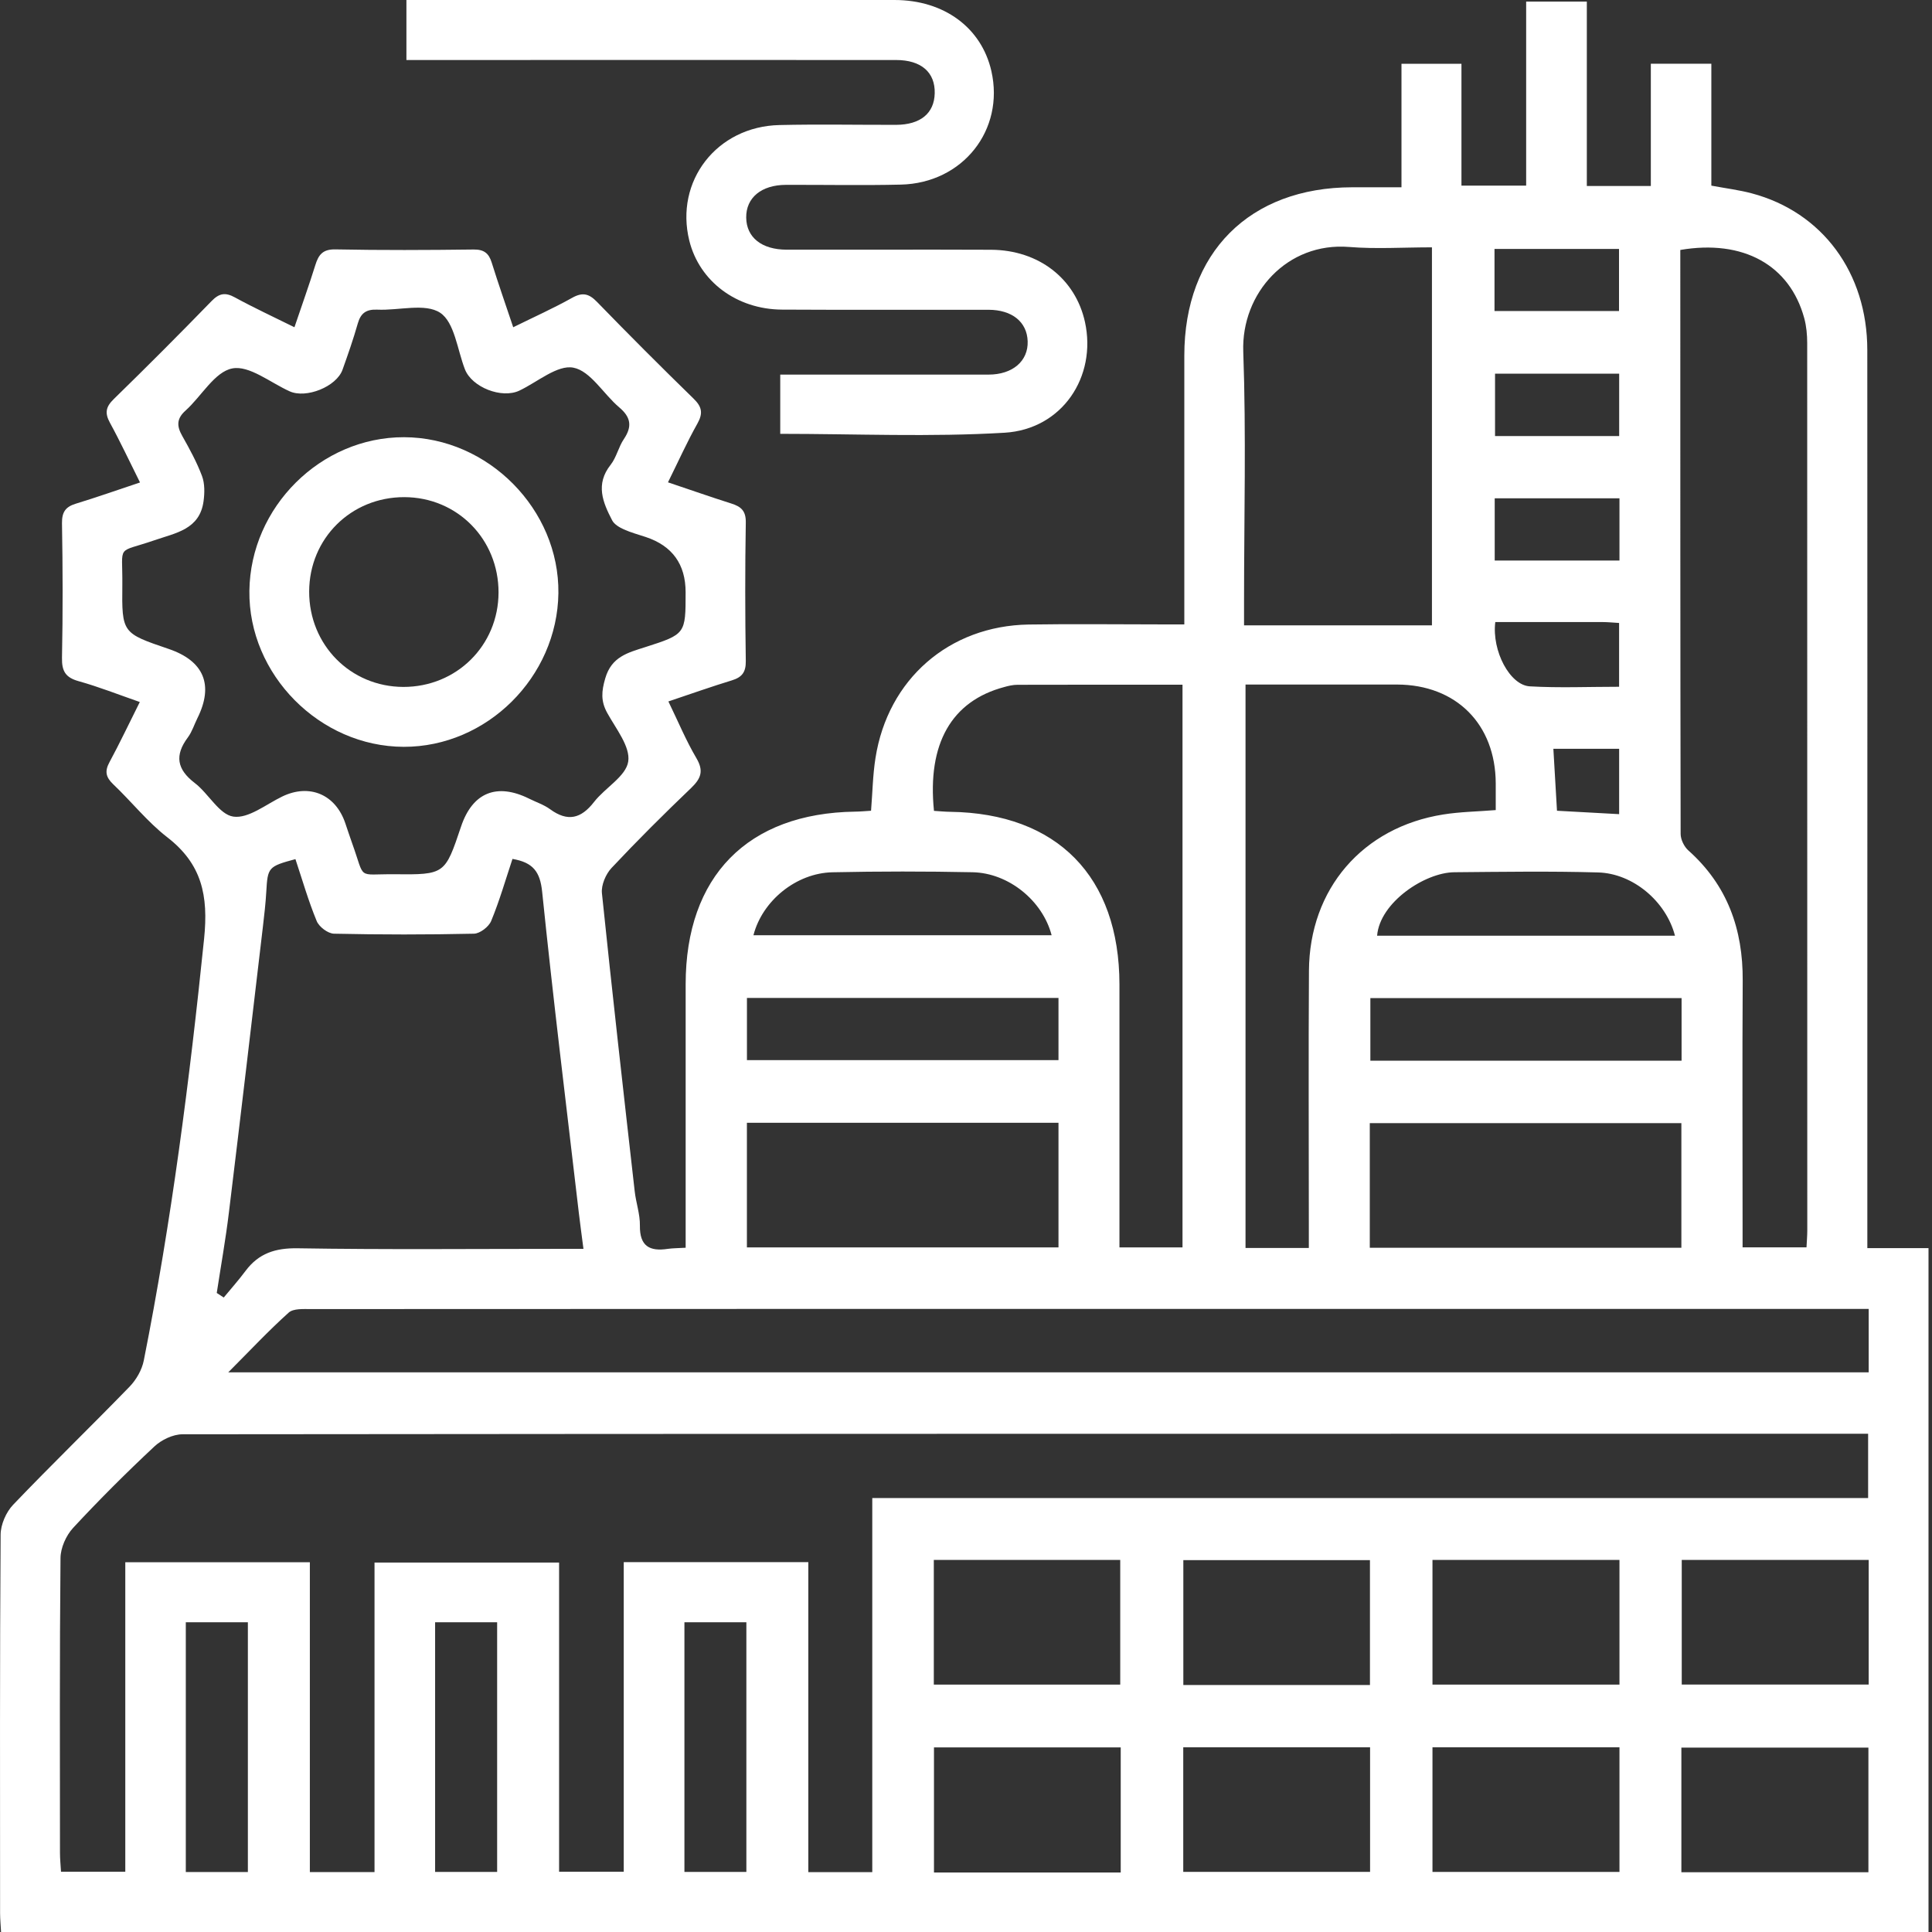 <svg xmlns="http://www.w3.org/2000/svg" width="47" height="47" viewBox="0 0 47 47" fill="none"><rect x="0" y="0" width="47" height="47" fill="#333333" stroke="none"/><g clip-path="url(#clip0_194_91)"><path d="M16.251 11.734C16.809 11.921 17.297 12.093 17.79 12.249C18.027 12.323 18.148 12.427 18.143 12.711C18.124 13.834 18.126 14.958 18.143 16.081C18.147 16.357 18.047 16.477 17.802 16.552C17.307 16.703 16.818 16.877 16.26 17.064C16.498 17.554 16.689 18.016 16.941 18.443C17.123 18.752 17.056 18.935 16.816 19.167C16.153 19.801 15.503 20.448 14.876 21.116C14.736 21.266 14.623 21.532 14.643 21.728C14.893 24.146 15.166 26.561 15.44 28.976C15.471 29.259 15.572 29.537 15.567 29.817C15.56 30.319 15.807 30.448 16.247 30.381C16.369 30.364 16.494 30.365 16.68 30.354C16.68 30.169 16.68 30 16.68 29.832C16.68 27.87 16.68 25.908 16.68 23.946C16.68 21.319 18.188 19.782 20.8 19.745C20.923 19.744 21.046 19.732 21.19 19.723C21.226 19.281 21.232 18.855 21.298 18.44C21.598 16.525 23.087 15.225 25.023 15.193C26.097 15.176 27.172 15.19 28.245 15.19C28.415 15.19 28.583 15.19 28.811 15.19C28.811 14.969 28.811 14.8 28.811 14.631C28.811 12.637 28.811 10.644 28.811 8.65C28.812 6.146 30.397 4.559 32.895 4.556C33.273 4.556 33.652 4.556 34.094 4.556V1.551H35.553V4.516H37.127V0.039H38.603V4.524H40.16V1.55H41.632V4.516C41.998 4.584 42.312 4.623 42.613 4.703C44.332 5.159 45.425 6.635 45.426 8.514C45.43 13.941 45.427 19.369 45.427 24.796C45.427 26.631 45.427 28.465 45.427 30.363H46.915V47H0.026C0.018 46.849 0.003 46.697 0.002 46.546C0.001 43.476 -0.006 40.406 0.015 37.336C0.016 37.088 0.149 36.784 0.321 36.605C1.249 35.634 2.216 34.699 3.151 33.735C3.315 33.566 3.453 33.325 3.498 33.097C4.172 29.704 4.612 26.279 4.965 22.837C5.073 21.784 4.91 21.019 4.069 20.368C3.586 19.994 3.197 19.499 2.75 19.075C2.572 18.904 2.545 18.759 2.663 18.542C2.91 18.085 3.132 17.615 3.401 17.078C2.877 16.896 2.401 16.707 1.912 16.571C1.594 16.482 1.502 16.328 1.508 16.002C1.53 14.911 1.527 13.819 1.508 12.727C1.505 12.455 1.596 12.329 1.845 12.253C2.34 12.102 2.829 11.93 3.406 11.737C3.149 11.223 2.926 10.744 2.673 10.282C2.545 10.046 2.574 9.897 2.767 9.709C3.57 8.926 4.363 8.131 5.145 7.326C5.333 7.132 5.482 7.107 5.716 7.236C6.171 7.485 6.642 7.703 7.163 7.961C7.343 7.427 7.518 6.941 7.671 6.449C7.749 6.197 7.852 6.061 8.158 6.067C9.278 6.089 10.4 6.084 11.521 6.07C11.772 6.067 11.89 6.159 11.961 6.385C12.12 6.894 12.296 7.398 12.485 7.961C12.996 7.709 13.467 7.498 13.917 7.246C14.171 7.103 14.328 7.142 14.525 7.346C15.296 8.14 16.078 8.923 16.871 9.696C17.078 9.896 17.107 10.054 16.965 10.306C16.718 10.745 16.512 11.204 16.25 11.734H16.251ZM21.22 36.443H45.446V34.879H44.989C31.473 34.879 17.957 34.878 4.441 34.892C4.208 34.892 3.926 35.027 3.753 35.191C3.073 35.827 2.411 36.487 1.778 37.17C1.607 37.355 1.474 37.655 1.472 37.903C1.449 40.292 1.458 42.681 1.459 45.07C1.459 45.223 1.475 45.375 1.484 45.533H3.048V38.005H7.538V45.542H9.111V38.012H13.601V45.534H15.174V38.002H19.664V45.543H21.22V36.441V36.443ZM16.679 14.408C16.679 13.727 16.356 13.279 15.71 13.064C15.531 13.005 15.347 12.955 15.175 12.878C15.069 12.83 14.943 12.756 14.893 12.66C14.664 12.221 14.48 11.78 14.855 11.307C14.998 11.126 15.047 10.871 15.179 10.678C15.384 10.373 15.346 10.147 15.063 9.909C14.68 9.585 14.365 9.023 13.947 8.944C13.56 8.87 13.076 9.293 12.636 9.502C12.205 9.707 11.48 9.421 11.31 8.984C11.125 8.507 11.058 7.841 10.708 7.609C10.343 7.368 9.701 7.557 9.181 7.533C8.915 7.521 8.777 7.612 8.704 7.869C8.596 8.249 8.466 8.621 8.333 8.993C8.185 9.408 7.448 9.701 7.047 9.52C6.578 9.309 6.063 8.882 5.65 8.963C5.222 9.046 4.902 9.639 4.515 9.987C4.293 10.185 4.297 10.365 4.434 10.606C4.612 10.921 4.788 11.244 4.915 11.582C4.983 11.765 4.979 11.993 4.952 12.193C4.858 12.883 4.272 12.964 3.757 13.143C2.811 13.469 2.986 13.212 2.976 14.231C2.963 15.402 2.973 15.402 4.101 15.786C4.962 16.078 5.205 16.662 4.802 17.472C4.725 17.628 4.672 17.801 4.571 17.938C4.244 18.375 4.302 18.715 4.739 19.049C5.074 19.305 5.335 19.818 5.678 19.866C6.044 19.918 6.472 19.567 6.866 19.377C7.526 19.057 8.164 19.324 8.401 20.029C8.457 20.194 8.511 20.358 8.569 20.521C8.894 21.423 8.666 21.259 9.592 21.268C10.825 21.28 10.825 21.271 11.216 20.108C11.495 19.278 12.086 19.038 12.876 19.431C13.046 19.516 13.232 19.576 13.382 19.686C13.808 19.997 14.134 19.919 14.451 19.51C14.719 19.164 15.228 18.887 15.283 18.526C15.338 18.164 14.982 17.726 14.771 17.341C14.613 17.054 14.632 16.817 14.724 16.502C14.877 15.974 15.275 15.878 15.696 15.743C16.68 15.428 16.679 15.421 16.679 14.411V14.408ZM14.194 30.383C14.148 30.026 14.111 29.761 14.08 29.495C13.776 26.895 13.456 24.298 13.189 21.694C13.139 21.207 12.968 20.98 12.467 20.895C12.299 21.4 12.152 21.913 11.949 22.404C11.891 22.546 11.677 22.71 11.532 22.714C10.396 22.739 9.259 22.739 8.124 22.714C7.977 22.71 7.762 22.548 7.704 22.406C7.501 21.915 7.354 21.401 7.187 20.9C6.526 21.078 6.512 21.1 6.478 21.692C6.462 21.976 6.429 22.258 6.396 22.541C6.123 24.858 5.852 27.176 5.569 29.493C5.49 30.148 5.373 30.8 5.273 31.454C5.33 31.49 5.386 31.528 5.443 31.565C5.621 31.349 5.809 31.139 5.976 30.914C6.296 30.488 6.7 30.359 7.24 30.367C9.37 30.402 11.5 30.381 13.63 30.381H14.193L14.194 30.383ZM45.46 31.842H44.79C40.117 31.842 35.443 31.842 30.771 31.842C23.035 31.842 15.298 31.842 7.562 31.846C7.378 31.846 7.136 31.83 7.023 31.932C6.535 32.37 6.086 32.851 5.553 33.385H45.46V31.842ZM40.877 6.081C40.877 10.832 40.876 15.56 40.885 20.287C40.885 20.423 40.97 20.596 41.071 20.687C42.022 21.534 42.403 22.605 42.395 23.857C42.383 25.85 42.392 27.842 42.392 29.835C42.392 30.003 42.392 30.17 42.392 30.345H43.947C43.955 30.181 43.966 30.057 43.966 29.932C43.966 22.737 43.966 15.543 43.964 8.347C43.964 8.145 43.945 7.935 43.892 7.74C43.541 6.451 42.41 5.818 40.875 6.081H40.877ZM30.264 15.213H34.835V6.017C34.139 6.017 33.475 6.061 32.819 6.008C31.319 5.886 30.195 7.127 30.245 8.554C30.317 10.574 30.264 12.598 30.264 14.621C30.264 14.791 30.264 14.96 30.264 15.211V15.213ZM22.721 19.726C22.87 19.735 22.993 19.748 23.116 19.749C25.72 19.785 27.231 21.326 27.233 23.95C27.233 25.91 27.233 27.87 27.233 29.831C27.233 29.999 27.233 30.168 27.233 30.346H28.767V16.657C27.402 16.657 26.077 16.655 24.753 16.659C24.644 16.659 24.534 16.684 24.429 16.714C23.151 17.054 22.554 18.087 22.721 19.726ZM31.84 30.359C31.84 30.112 31.84 29.923 31.84 29.735C31.84 27.695 31.83 25.656 31.843 23.615C31.855 21.625 33.148 20.125 35.11 19.814C35.523 19.748 35.944 19.743 36.387 19.707C36.387 19.466 36.387 19.262 36.387 19.058C36.382 17.616 35.424 16.657 33.986 16.653C33.418 16.652 32.849 16.653 32.282 16.653C31.625 16.653 30.968 16.653 30.3 16.653V30.359H31.84ZM33.323 30.355H40.903V27.323H33.323V30.355ZM25.75 27.314H18.17V30.346H25.75V27.314ZM40.903 45.546H45.453V42.514H40.903V45.546ZM22.717 37.948V40.982H27.252V37.948H22.717ZM33.327 40.992V37.954H28.787V40.992H33.327ZM39.397 37.949H34.848V40.981H39.397V37.949ZM45.46 37.949H40.912V40.98H45.46V37.949ZM27.264 45.552V42.509H22.721V45.552H27.264ZM33.33 42.507H28.785V45.537H33.33V42.507ZM39.397 42.507H34.848V45.539H39.397V42.507ZM40.908 25.804V24.281H33.337V25.804H40.908ZM25.75 24.277H18.171V25.79H25.75V24.277ZM40.747 22.762C40.531 21.93 39.727 21.247 38.876 21.224C37.712 21.191 36.546 21.209 35.38 21.219C34.663 21.225 33.567 21.952 33.501 22.763H40.746L40.747 22.762ZM18.329 22.752H25.583C25.364 21.91 24.536 21.237 23.661 21.219C22.525 21.196 21.387 21.196 20.251 21.22C19.371 21.239 18.545 21.911 18.329 22.752ZM4.52 39.465V45.541H6.03V39.465H4.52ZM10.585 39.465V45.538H12.094V39.465H10.585ZM16.65 39.465V45.538H18.157V39.465H16.65ZM39.397 12.122H36.362V13.636H39.397V12.122ZM39.39 10.608V9.09H36.37V10.608H39.39ZM36.357 7.566H39.386V6.056H36.357V7.566ZM36.376 15.133C36.289 15.836 36.732 16.671 37.217 16.697C37.932 16.738 38.652 16.707 39.388 16.707V15.155C39.233 15.146 39.11 15.133 38.988 15.133C38.126 15.131 37.263 15.133 36.375 15.133H36.376ZM39.389 19.805V18.216H37.789C37.819 18.744 37.848 19.226 37.877 19.723C38.391 19.75 38.874 19.777 39.389 19.806V19.805Z" fill="white"></path><path d="M9.888 7.43371e-05C10.064 7.43371e-05 10.204 7.43371e-05 10.344 7.43371e-05C14.149 7.43371e-05 17.954 -0.001 21.761 7.43371e-05C22.967 7.43371e-05 23.876 0.674 24.117 1.727C24.443 3.161 23.423 4.456 21.915 4.491C20.983 4.513 20.052 4.494 19.12 4.497C18.521 4.499 18.147 4.81 18.153 5.294C18.159 5.776 18.529 6.073 19.138 6.074C20.796 6.076 22.454 6.069 24.111 6.076C25.27 6.083 26.162 6.779 26.394 7.833C26.685 9.159 25.845 10.442 24.439 10.527C22.634 10.635 20.818 10.554 18.981 10.554V9.113C19.164 9.113 19.333 9.113 19.5 9.113C21.015 9.113 22.532 9.114 24.047 9.113C24.636 9.113 25.017 8.782 25 8.301C24.984 7.832 24.622 7.537 24.047 7.536C22.373 7.533 20.699 7.542 19.025 7.532C17.916 7.526 17.014 6.842 16.769 5.855C16.411 4.407 17.436 3.077 18.961 3.042C19.907 3.02 20.856 3.039 21.802 3.037C22.392 3.034 22.728 2.756 22.739 2.27C22.752 1.76 22.411 1.46 21.799 1.46C18.025 1.457 14.25 1.46 10.477 1.46C10.29 1.46 10.103 1.46 9.887 1.46V7.43371e-05H9.888Z" fill="white"></path><path d="M9.83 10.636C11.875 10.641 13.609 12.394 13.584 14.431C13.557 16.472 11.843 18.173 9.82 18.168C7.777 18.163 6.041 16.409 6.067 14.373C6.092 12.332 7.806 10.631 9.83 10.636ZM12.128 14.413C12.13 13.116 11.124 12.097 9.836 12.094C8.54 12.092 7.524 13.099 7.521 14.391C7.519 15.688 8.525 16.707 9.812 16.711C11.106 16.713 12.125 15.703 12.128 14.415V14.413Z" fill="white"></path></g><defs><clipPath id="clip0_194_91"><rect width="46.913" height="47" fill="white"></rect></clipPath></defs></svg>